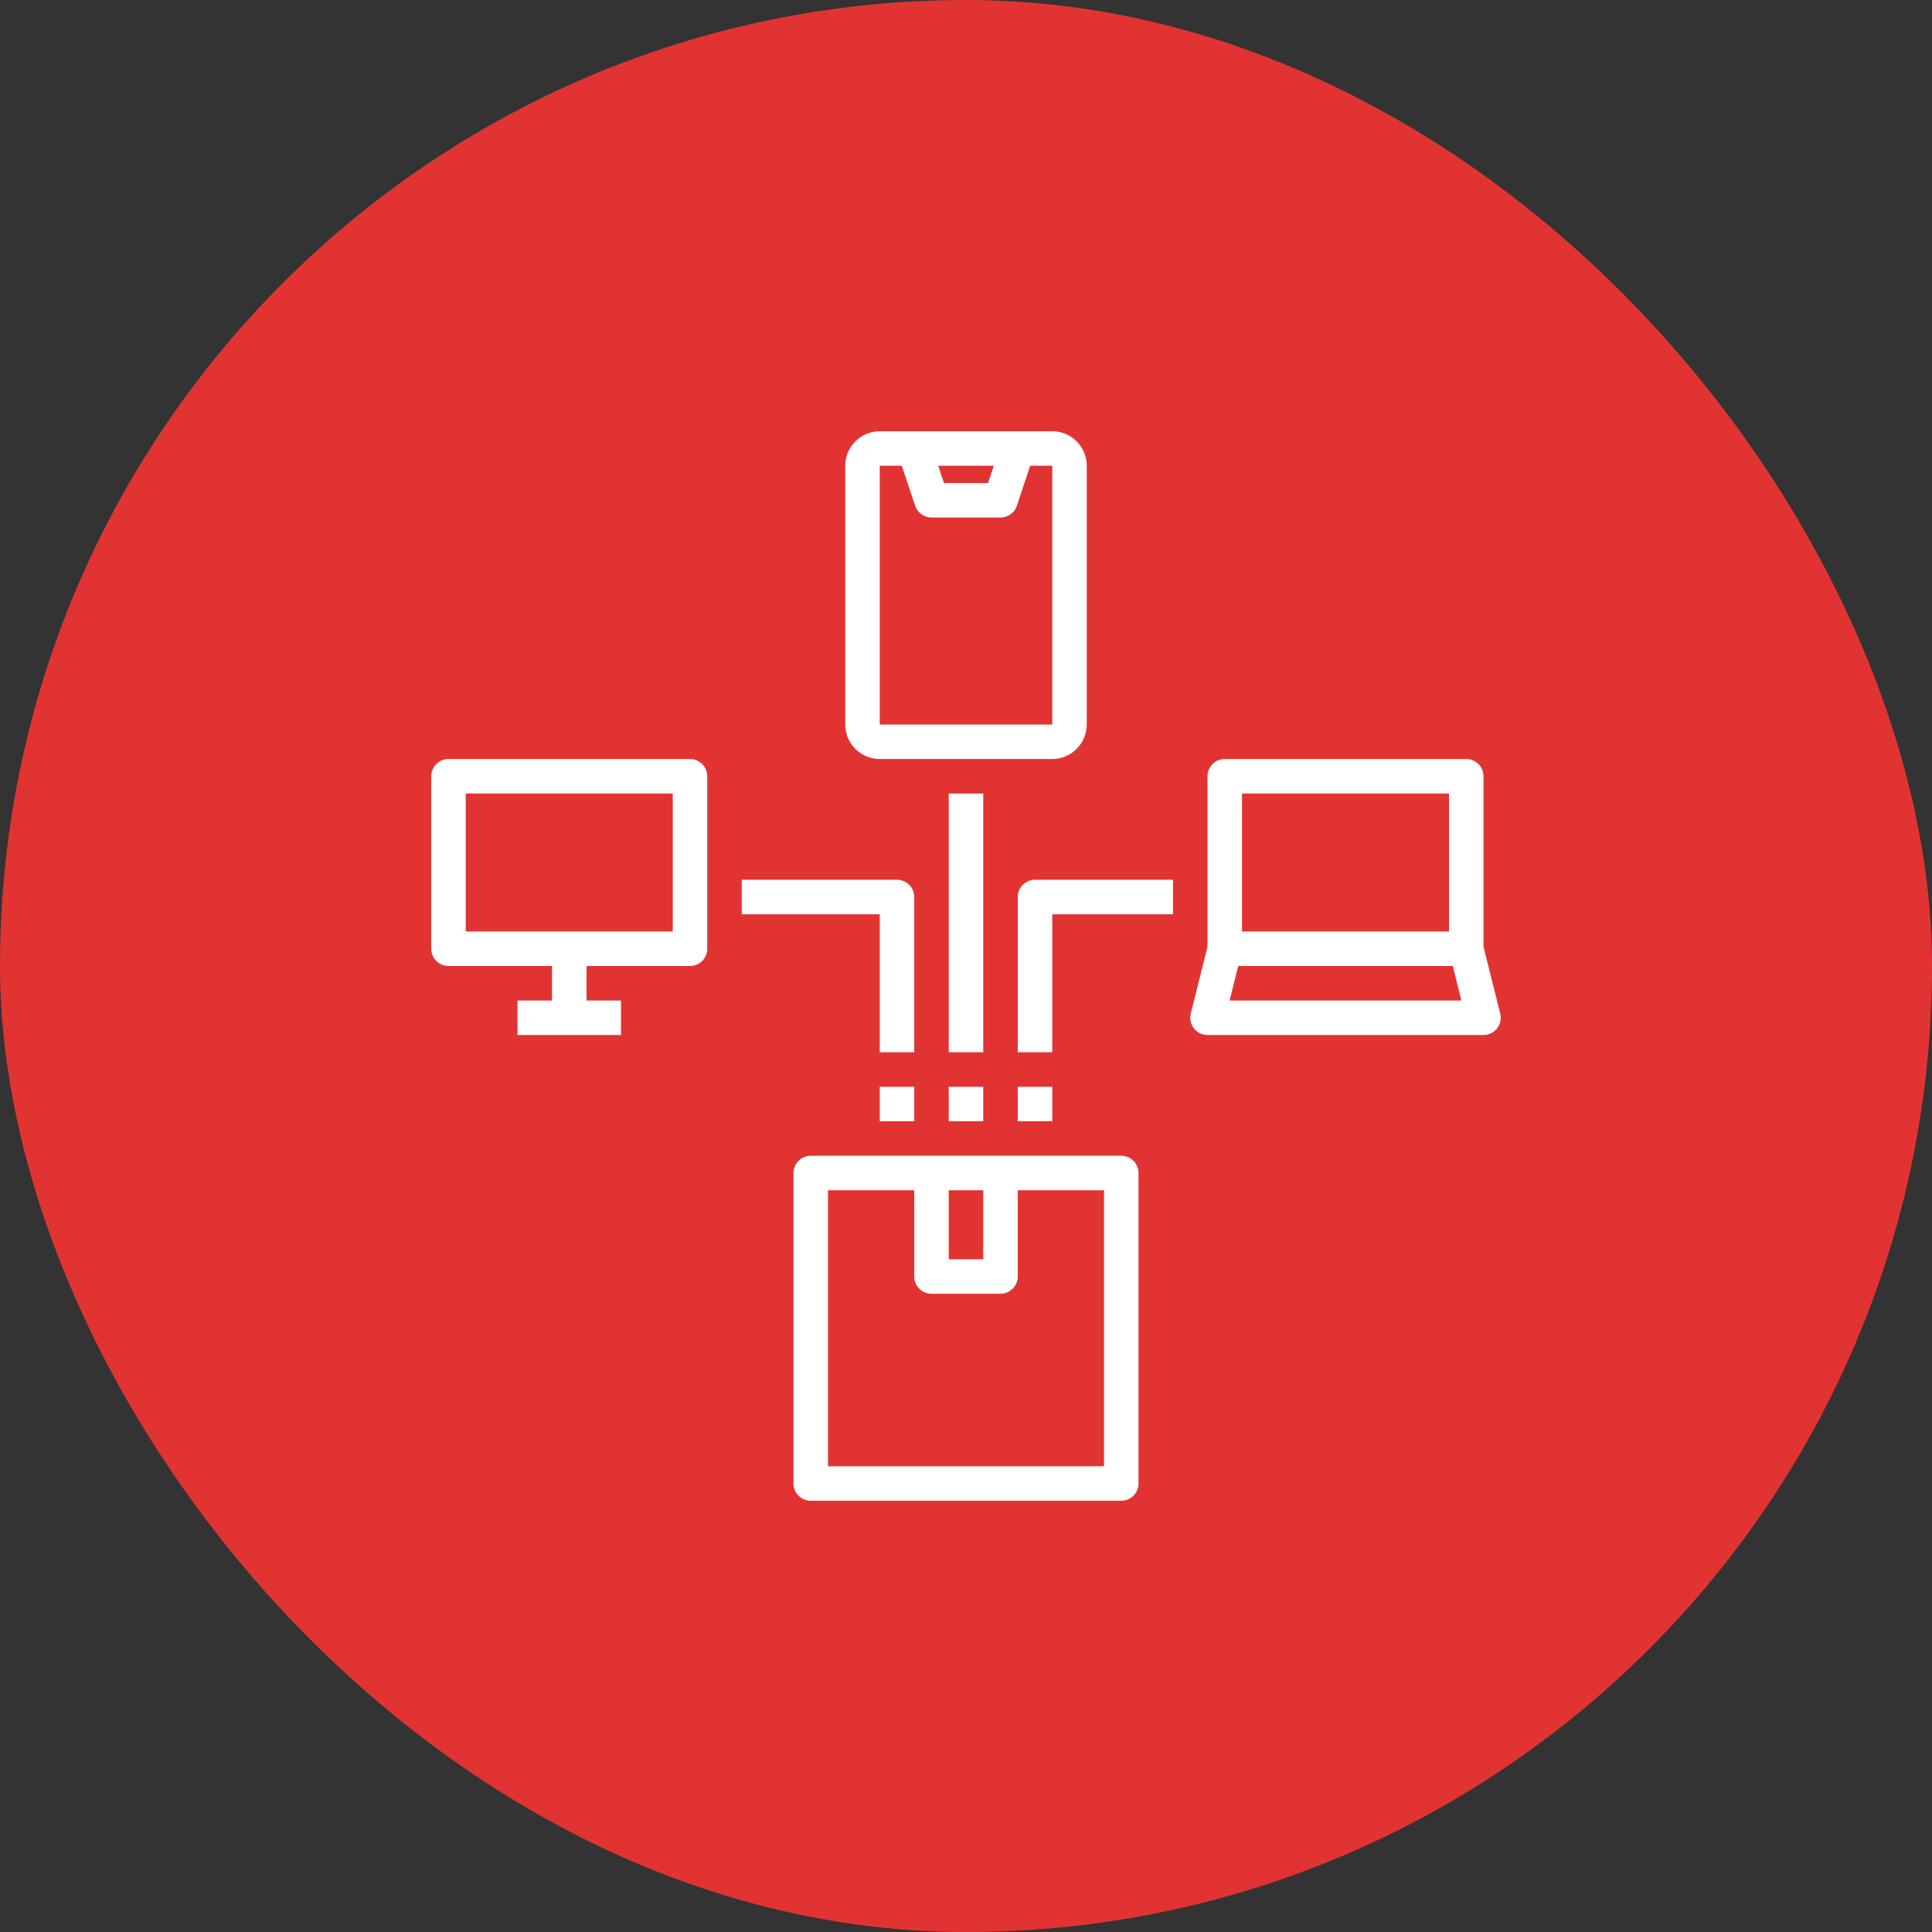 <svg xmlns="http://www.w3.org/2000/svg" width="70" height="70" viewBox="0 0 70 70" fill="none"><rect x="0" y="0" width="70" height="70" fill="#333333" stroke="none"/><rect width="70" height="70" rx="35" fill="#E23333"></rect><g clip-path="url(#clip0_16_578)"><path d="M40.625 41.875H29.375C29.209 41.875 29.05 41.941 28.933 42.058C28.816 42.175 28.75 42.334 28.75 42.5V53.75C28.75 53.916 28.816 54.075 28.933 54.192C29.05 54.309 29.209 54.375 29.375 54.375H40.625C40.791 54.375 40.95 54.309 41.067 54.192C41.184 54.075 41.25 53.916 41.25 53.75V42.5C41.25 42.334 41.184 42.175 41.067 42.058C40.95 41.941 40.791 41.875 40.625 41.875ZM34.375 43.125H35.625V45.625H34.375V43.125ZM40 53.125H30V43.125H33.125V46.25C33.125 46.416 33.191 46.575 33.308 46.692C33.425 46.809 33.584 46.875 33.75 46.875H36.25C36.416 46.875 36.575 46.809 36.692 46.692C36.809 46.575 36.875 46.416 36.875 46.25V43.125H40V53.125ZM39.375 26.25V16.875C39.375 16.544 39.243 16.226 39.009 15.991C38.775 15.757 38.456 15.625 38.125 15.625H31.875C31.544 15.625 31.226 15.757 30.991 15.991C30.757 16.226 30.625 16.544 30.625 16.875V26.25C30.625 26.581 30.757 26.899 30.991 27.134C31.226 27.368 31.544 27.5 31.875 27.5H38.125C38.456 27.5 38.775 27.368 39.009 27.134C39.243 26.899 39.375 26.581 39.375 26.25ZM36.008 16.875L35.799 17.5H34.201L33.992 16.875H36.008ZM31.875 16.875H32.674L33.157 18.323C33.198 18.447 33.278 18.555 33.384 18.632C33.491 18.709 33.619 18.75 33.75 18.75H36.25C36.381 18.75 36.509 18.709 36.616 18.632C36.722 18.555 36.802 18.447 36.843 18.323L37.326 16.875H38.125V26.25H31.875V16.875ZM25 27.5H16.25C16.084 27.5 15.925 27.566 15.808 27.683C15.691 27.8 15.625 27.959 15.625 28.125V34.375C15.625 34.541 15.691 34.7 15.808 34.817C15.925 34.934 16.084 35 16.25 35H20V36.25H18.75V37.5H22.5V36.25H21.25V35H25C25.166 35 25.325 34.934 25.442 34.817C25.559 34.7 25.625 34.541 25.625 34.375V28.125C25.625 27.959 25.559 27.8 25.442 27.683C25.325 27.566 25.166 27.5 25 27.5ZM24.375 33.75H16.875V28.75H24.375V33.75ZM53.75 34.298V28.125C53.75 27.959 53.684 27.8 53.567 27.683C53.45 27.566 53.291 27.5 53.125 27.5H44.375C44.209 27.5 44.05 27.566 43.933 27.683C43.816 27.8 43.75 27.959 43.75 28.125V34.298L43.144 36.724C43.121 36.816 43.119 36.912 43.139 37.005C43.158 37.098 43.199 37.185 43.258 37.26C43.316 37.334 43.391 37.395 43.476 37.437C43.561 37.478 43.655 37.5 43.75 37.5H53.75C53.845 37.5 53.939 37.478 54.024 37.437C54.109 37.395 54.184 37.334 54.242 37.26C54.301 37.185 54.342 37.098 54.361 37.005C54.381 36.912 54.379 36.816 54.356 36.724L53.75 34.298ZM45 28.75H52.5V33.75H45V28.75ZM44.551 36.25L44.863 35H52.637L52.949 36.25H44.551ZM34.375 28.75H35.625V38.125H34.375V28.75ZM31.875 38.125H33.125V32.5C33.125 32.334 33.059 32.175 32.942 32.058C32.825 31.941 32.666 31.875 32.5 31.875H26.875V33.125H31.875V38.125ZM36.875 32.5V38.125H38.125V33.125H42.5V31.875H37.5C37.334 31.875 37.175 31.941 37.058 32.058C36.941 32.175 36.875 32.334 36.875 32.5ZM31.875 39.375H33.125V40.625H31.875V39.375ZM34.375 39.375H35.625V40.625H34.375V39.375ZM36.875 39.375H38.125V40.625H36.875V39.375Z" fill="white"></path></g><defs><clipPath id="clip0_16_578"><rect width="40" height="40" fill="white" transform="translate(15 15)"></rect></clipPath></defs></svg>
